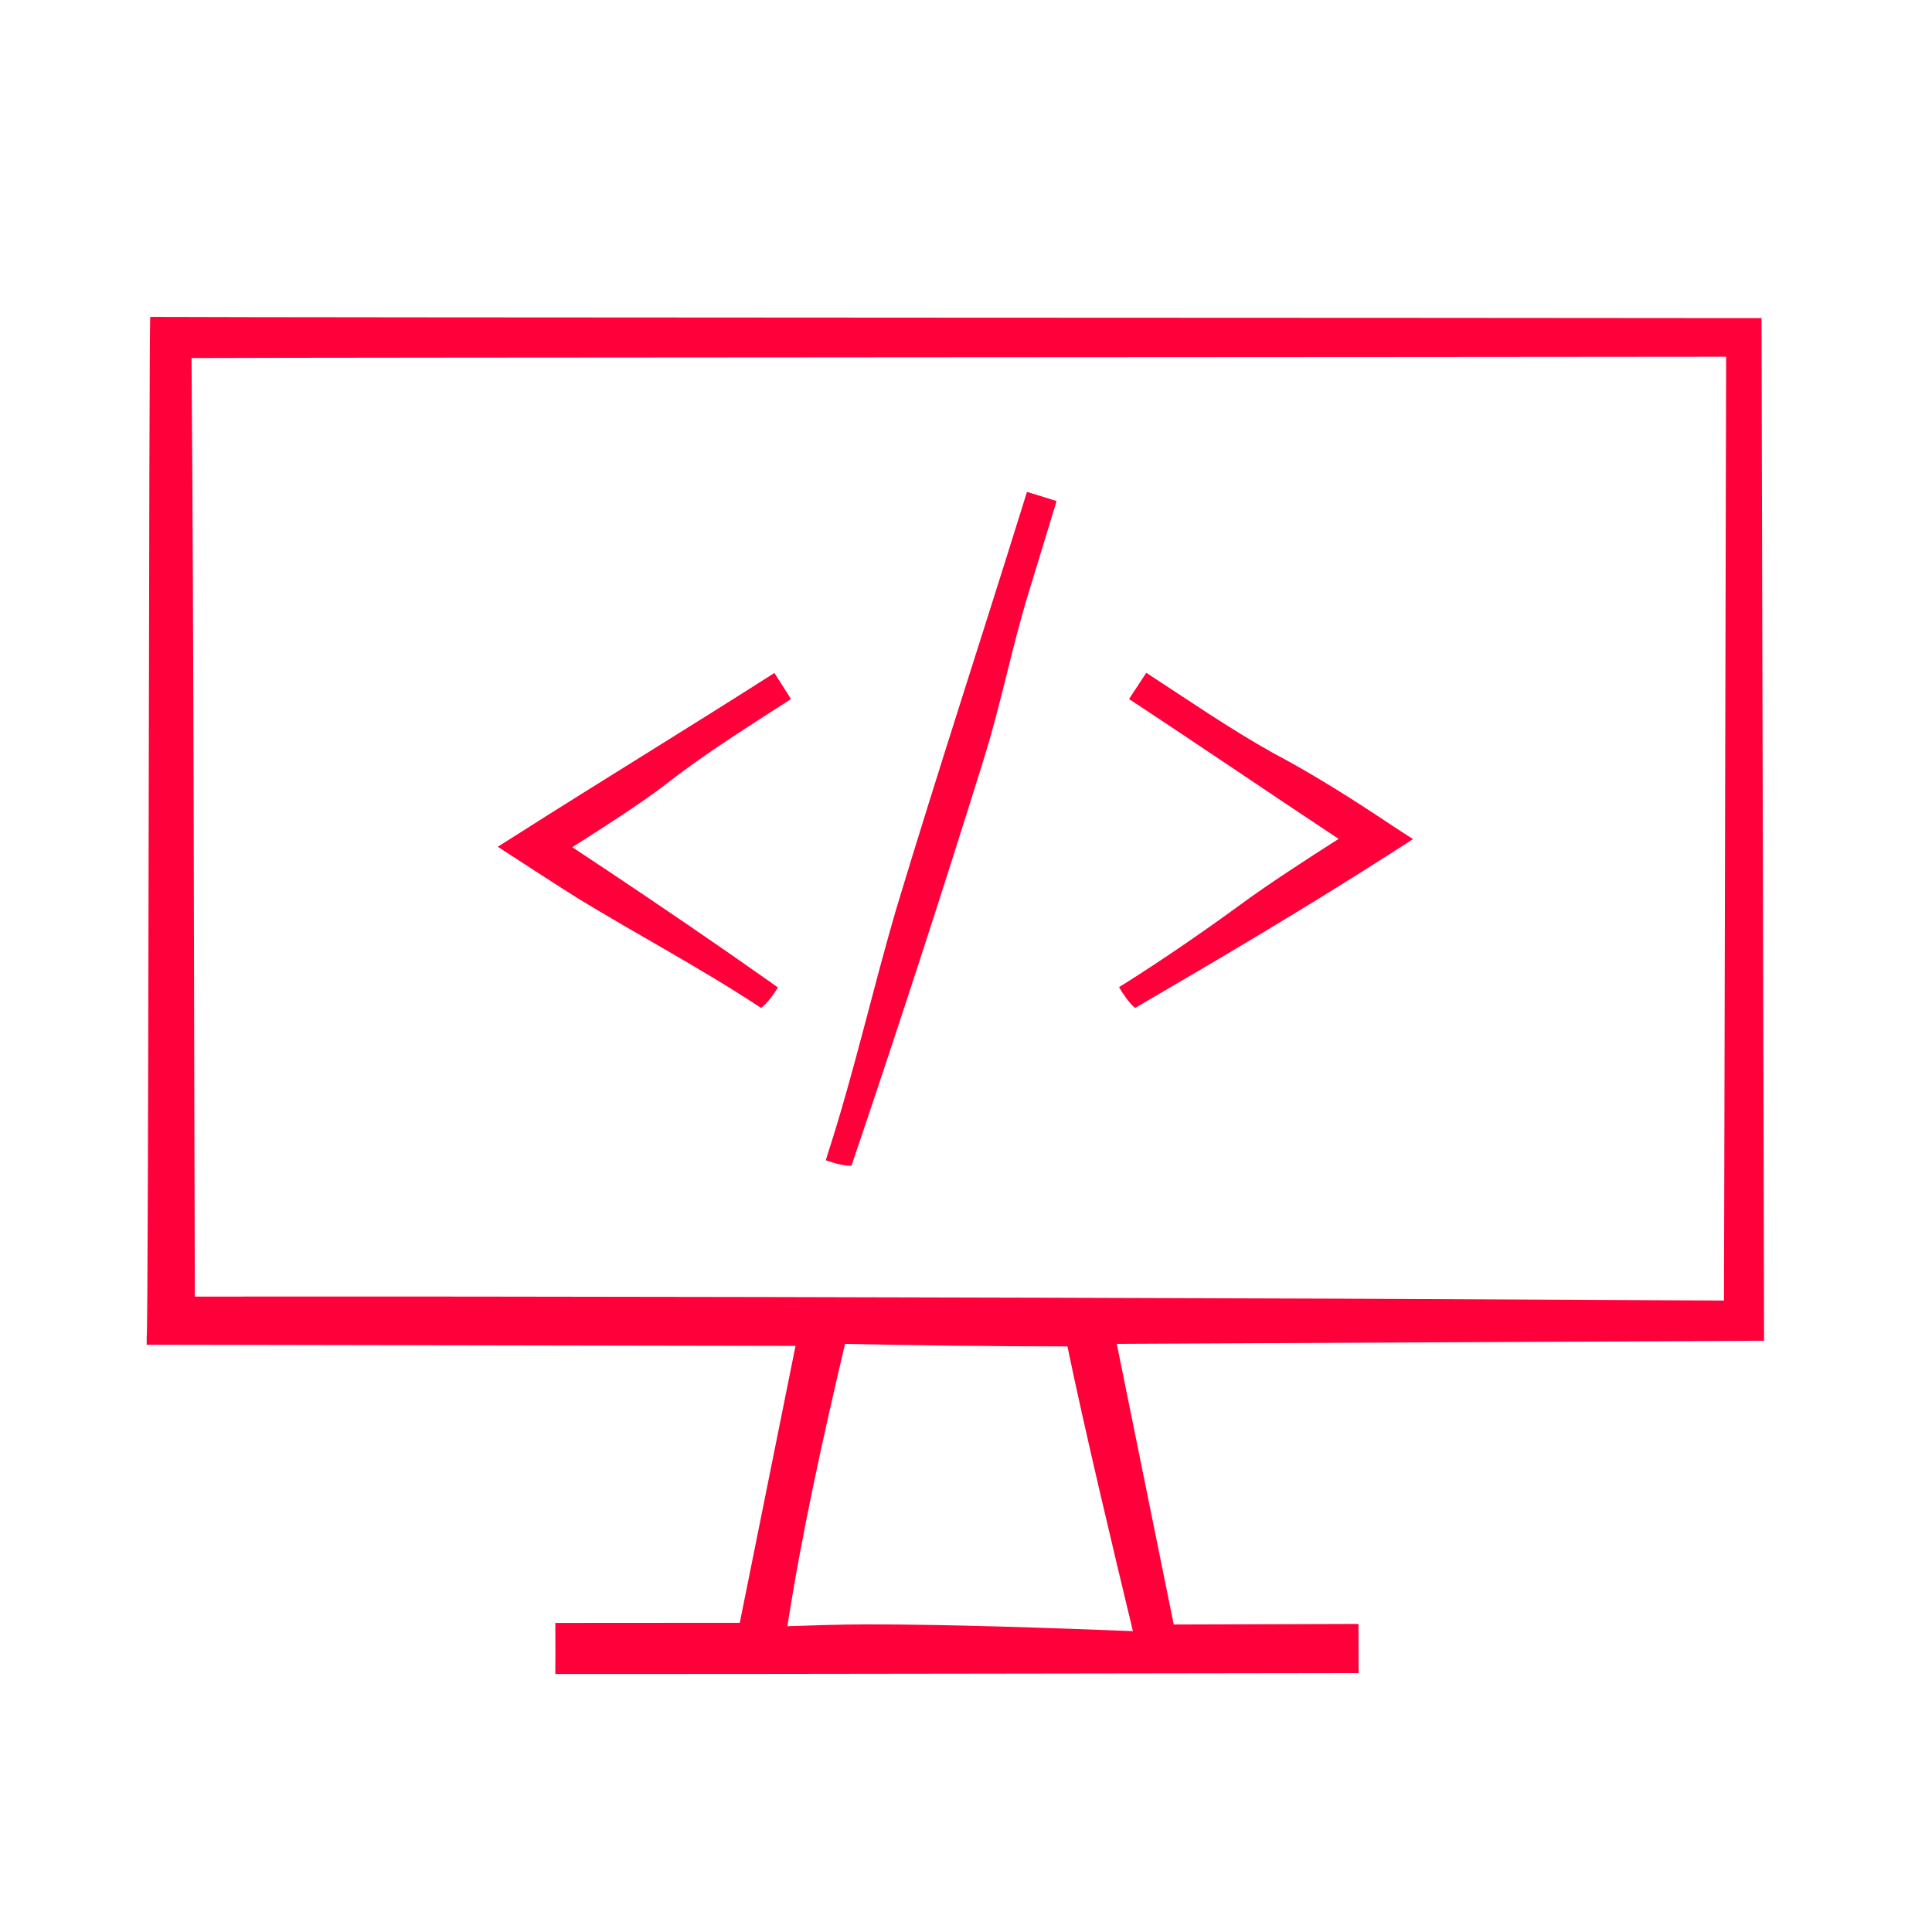 <?xml version="1.0" encoding="UTF-8"?><svg xmlns="http://www.w3.org/2000/svg" id="Ebene_1" data-name="Ebene 1" viewBox="0 0 500 500"><defs><style> .cls-1 { fill: #ff003a; } </style></defs><path class="cls-1" d="M456.54,346.96v-.83s-.66-263.55-.66-263.55l.02-.26s-11.6,0-11.6,0c-39.59-.09-365.79-.11-405.41-.31-.38,1-.41,263-.93,264.12v1.89s1.9,0,1.9,0c0,0,160.83.29,166.02.3l-14.43,71.66c-3.47,0-45.46.03-45.46.03,0,0-2.27,0-2.27,0-.03,1.78.05,8.89,0,10.95v2.27s2.26,0,2.26,0c50.73.04,152.83-.19,203.58-.23h2.04s0-2.03,0-2.03c-.04-2.95.02-7.34-.03-10.69h-2s-37.74.11-45.81.14l-14.74-72.63,166.68-.81h.84ZM293.21,422.14c-22.1-.85-46.73-1.75-68.64-1.75-6.91,0-13.82.24-20.79.47,3.76-24.26,9.28-49.12,14.91-73.06,18.13.38,39.36.65,57.56.65,4.52,21.79,11.77,52.22,16.95,73.69ZM446.16,336.58c-9.65-.05-98.76-.48-98.76-.48-90.93-.33-206.1-.64-296.98-.54-.22-68.71-.26-173.68-.86-242.9,38.15-.17,338.68-.24,397.16-.34l-.55,244.26Z"/><path class="cls-1" d="M196.95,260.86c1.65-1.23,3.23-3.47,4.39-5.29l-1.95-1.39c-13.4-9.48-28.41-19.7-42.14-28.86l-9.15-6.07c8.22-5.23,18.05-11.48,24.84-16.75,9.03-7.14,22.02-15.29,31.77-21.59-1.26-2-3.02-4.75-4.29-6.75-21.55,13.77-45.35,28.29-66.93,42.03l-4.67,2.95c6.78,4.37,13.7,8.94,20.53,13.23,15.92,9.72,32.04,18.2,47.61,28.48Z"/><path class="cls-1" d="M293.76,260.86c22.21-12.93,45.21-26.54,66.82-40.42l5.1-3.28s-5.1-3.31-5.1-3.31c-10.1-6.74-20.3-13.26-31.05-18.94-11.33-6.33-22-13.72-32.87-20.79-1.33,2.01-3.14,4.79-4.47,6.79,17.61,11.57,36.43,24.41,54.24,36.19-8.3,5.31-18.31,11.78-25.34,16.97-9.52,6.95-19.7,13.96-29.67,20.27,0,0-1.81,1.13-1.81,1.13,1.09,1.86,2.53,4.04,4.15,5.39Z"/><path class="cls-1" d="M254.52,196.68c4.48-14.18,7.34-29.19,11.71-43.37l6.49-21.25.73-2.39c-1.3-.4-3.96-1.23-5.27-1.63l-2.4-.74s-.76,2.43-.76,2.43c-10.69,34.43-22.49,70.41-32.9,104.94-6.19,21.01-11.04,42.73-17.77,63.56,0,0-.64,2.05-.64,2.05,2.04.7,4.53,1.46,6.65,1.42,11.66-34.36,23.31-70.14,34.17-105.01Z"/></svg>